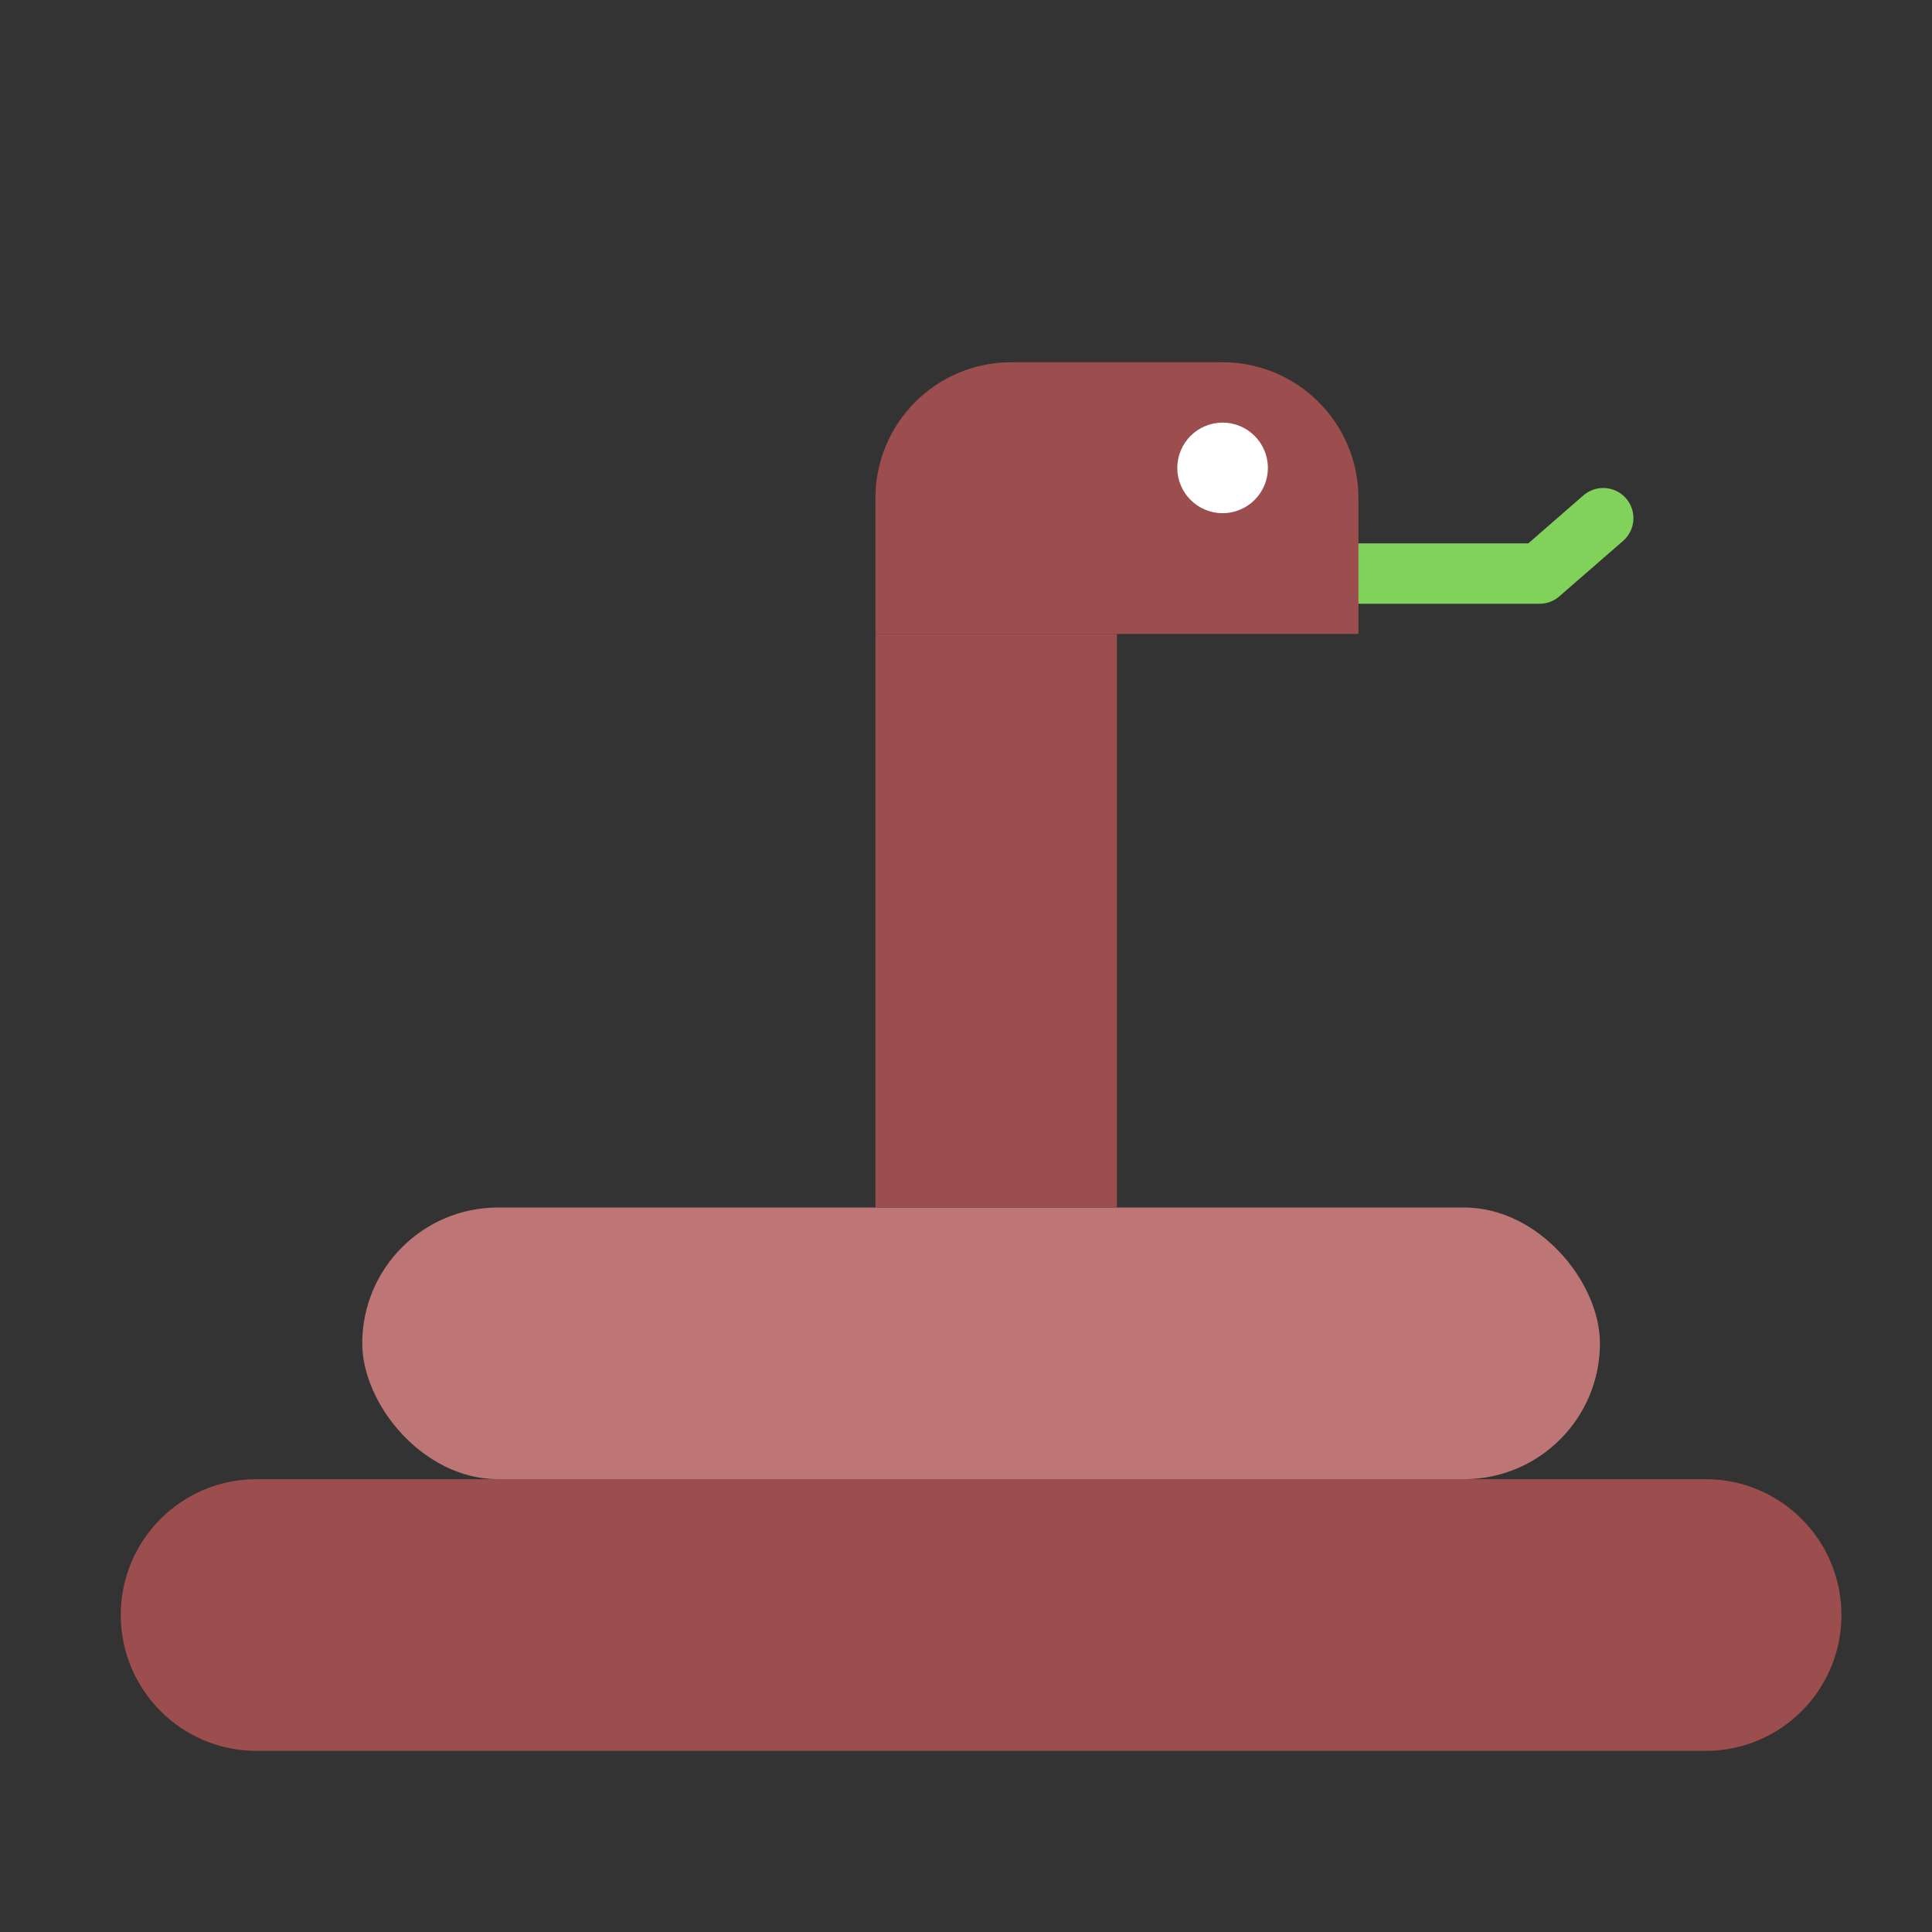 <?xml version="1.0" encoding="utf-8"?>
<svg width="800px" height="800px" viewBox="0 0 64 64" xmlns="http://www.w3.org/2000/svg">
  <rect x="0" y="0" width="64" height="64" fill="#333333" stroke="none"/>
  <g fill="none" fill-rule="evenodd">
    <path fill="#9C4D4D" d="M4,53.5 C4,51.015 6.012,49 8.496,49 L56.504,49 C58.987,49 61,51.02 61,53.5 L61,53.5 C61,55.985 58.988,58 56.504,58 L8.496,58 C6.013,58 4,55.98 4,53.5 L4,53.5 Z"/>
    <rect width="41" height="9" x="12" y="40" fill="#BD7575" rx="4.5"/>
    <rect width="8" height="19" x="29" y="21" fill="#9C4D4D"/>
    <polyline stroke="#80D25B" stroke-linecap="round" stroke-linejoin="round" stroke-width="2" points="43 19 51 19 53.109 17.165"/>
    <path fill="#9C4D4D" d="M29,16.5 C29,14.015 31.01,12 33.499,12 L40.501,12 C42.986,12 45,14.02 45,16.5 L45,21 L29,21 L29,16.5 Z"/>
    <circle cx="40.5" cy="15.5" r="1.5" fill="#FFF"/>
  </g>
</svg>